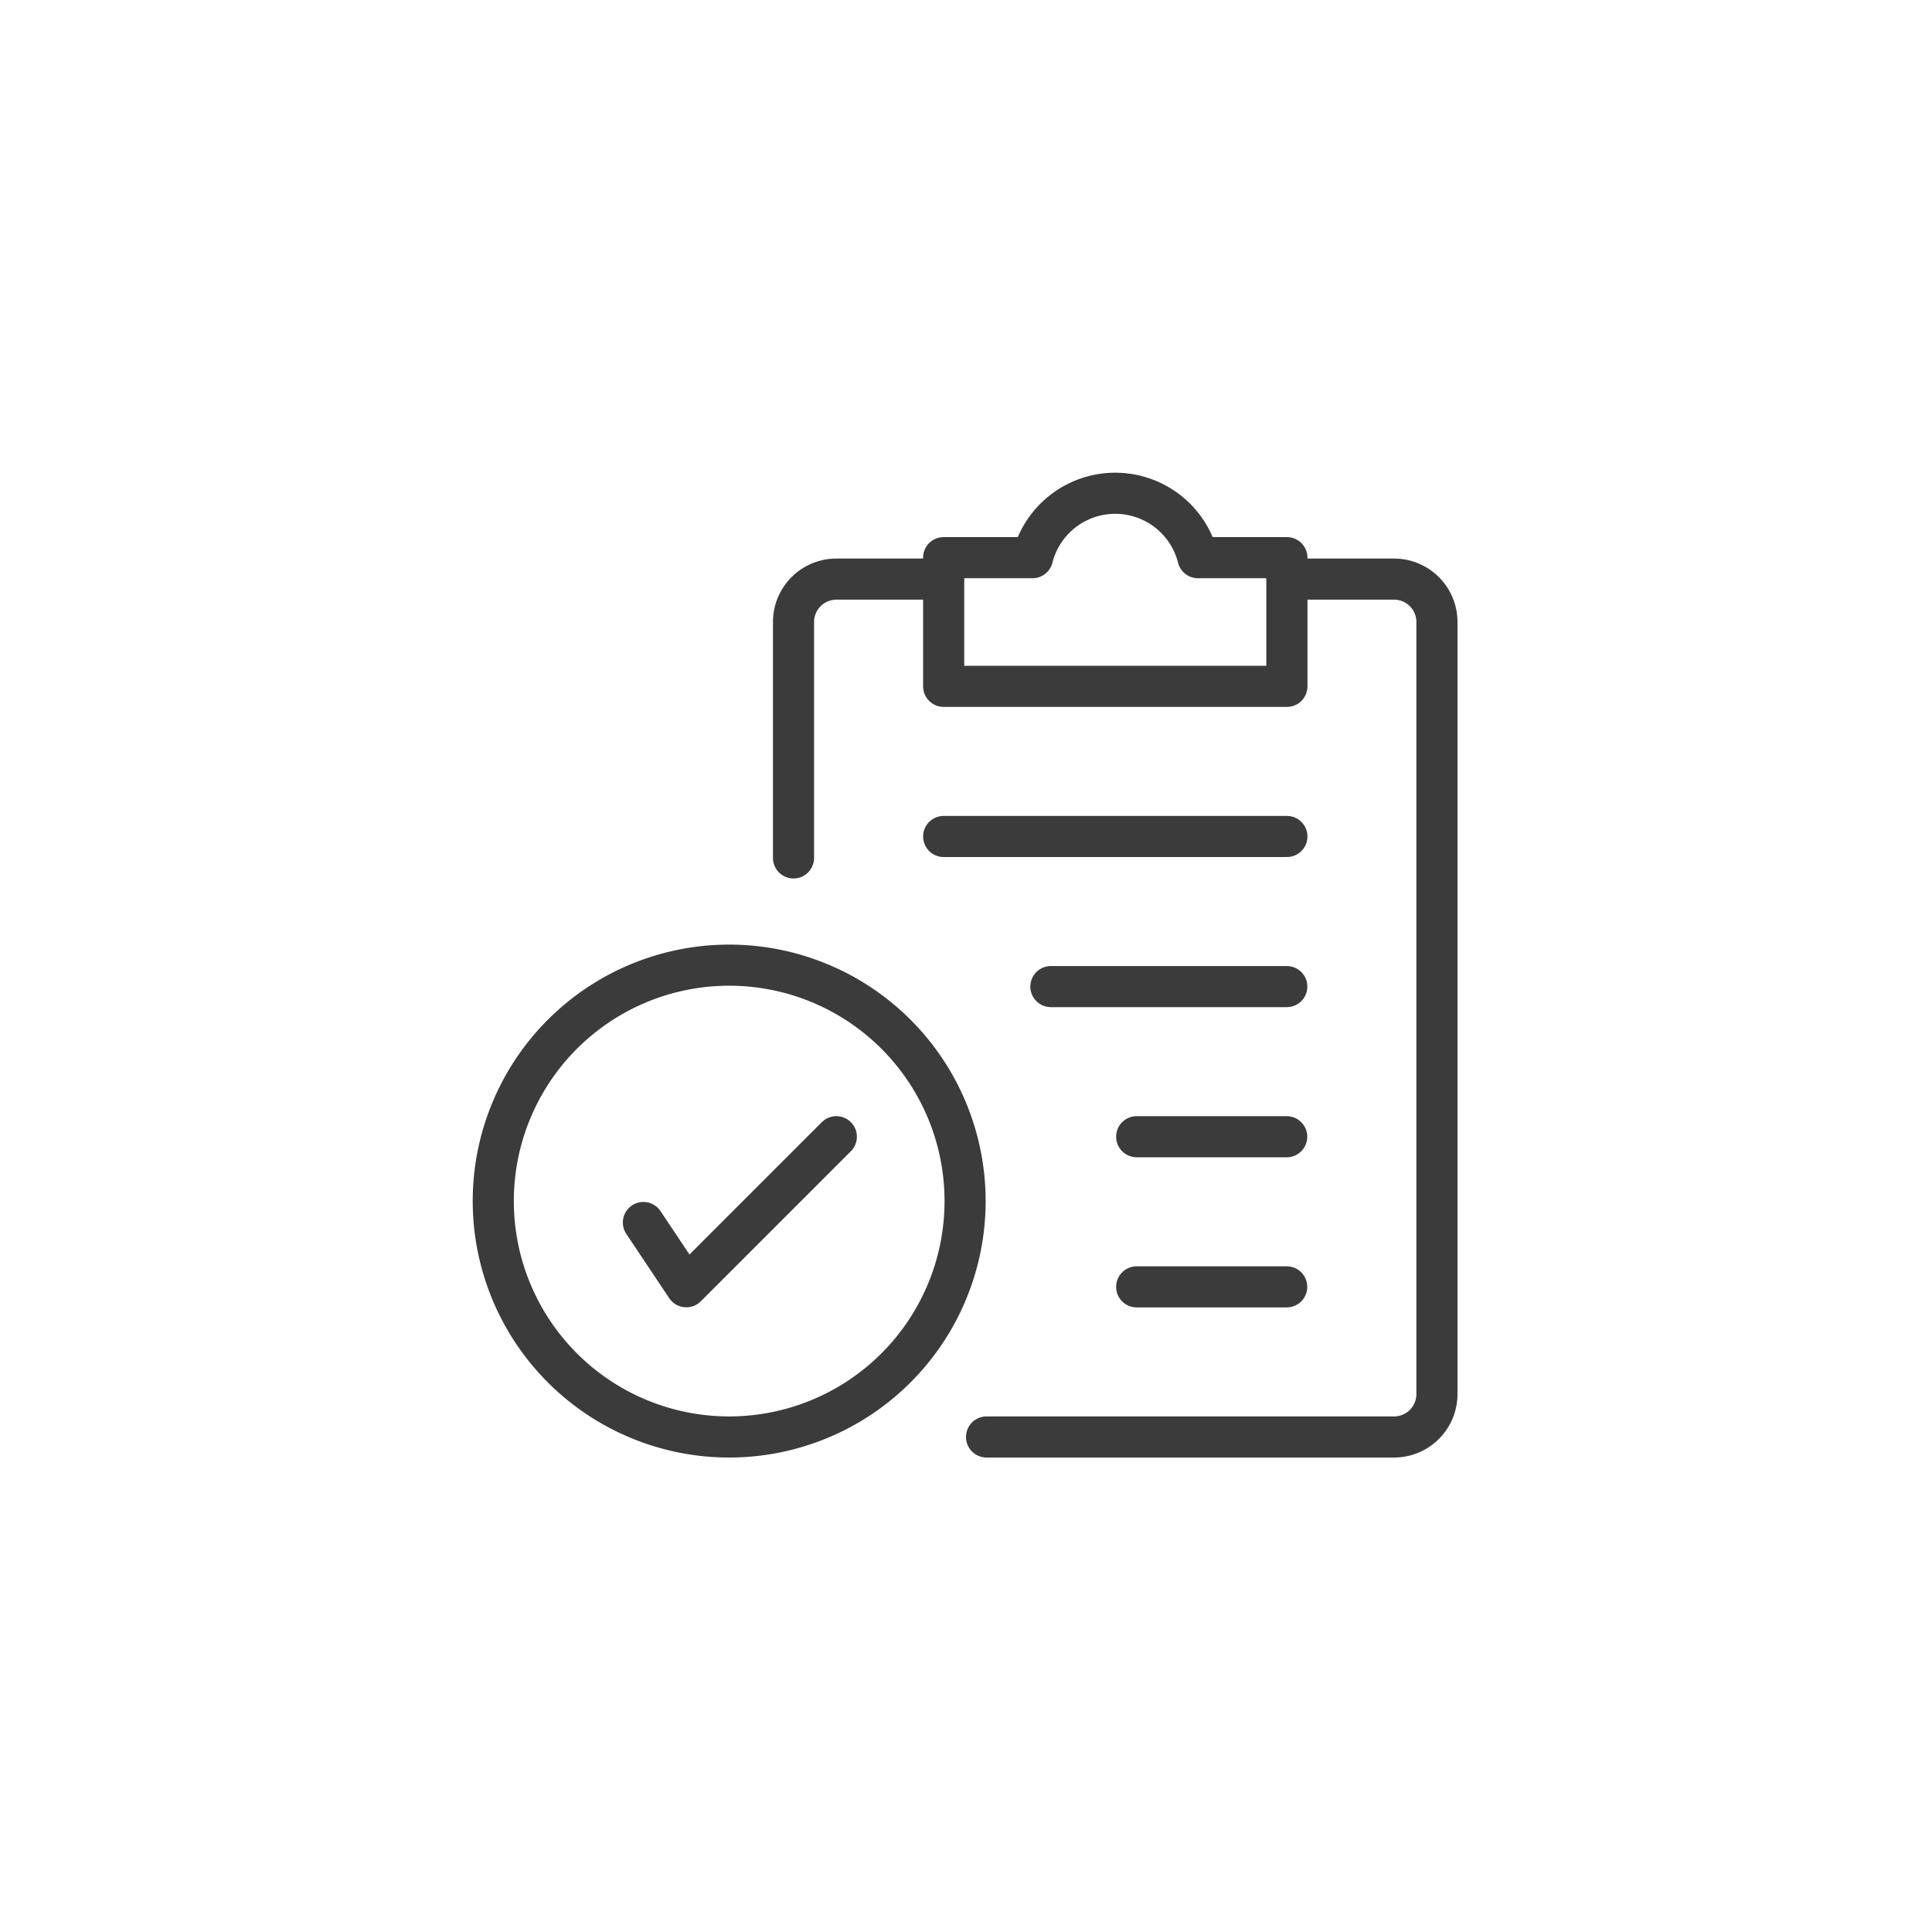 <svg viewBox="0 0 94 94" height="94" width="94" xmlns="http://www.w3.org/2000/svg" id="icon-career-approval">
  <rect fill="#fff" height="94" width="94" data-name="Rectangle 677" id="Rectangle_677"></rect>
  <g transform="translate(24 24)" id="Technology-Privacy-Consent-Profile-List-Approve--Streamline-Ultimate">
    <path stroke-width="2" stroke-linejoin="round" stroke-linecap="round" stroke="#3b3b3b" fill="none" transform="translate(11.5 1.176)" d="M12.5,44.739H32.326a2.087,2.087,0,0,0,2.087-2.087V5.087A2.087,2.087,0,0,0,32.326,3H27.117" data-name="Path 186" id="Path_186"></path>
    <path stroke-width="2" stroke-linejoin="round" stroke-linecap="round" stroke="#3b3b3b" fill="none" transform="translate(6.608 1.176)" d="M8,16.565V5.087A2.087,2.087,0,0,1,10.087,3h5.207" data-name="Path 187" id="Path_187"></path>
    <path stroke-width="2" stroke-linejoin="round" stroke-linecap="round" stroke="#3b3b3b" fill="none" transform="translate(10.413 -0.999)" d="M23.874,4.132a4.153,4.153,0,0,0-8.052,0H11.5v6.261H28.2V4.132Z" data-name="Path 188" id="Path_188"></path>
    <path stroke-width="2" stroke-linejoin="round" stroke-linecap="round" stroke="#3b3b3b" fill="none" transform="translate(-1 10.959)" d="M12.478,34.956A11.478,11.478,0,1,0,1,23.478,11.478,11.478,0,0,0,12.478,34.956Z" data-name="Path 189" id="Path_189"></path>
    <path stroke-width="2" stroke-linejoin="round" stroke-linecap="round" stroke="#3b3b3b" fill="none" transform="translate(2.804 15.306)" d="M4.5,20.174,6.587,23.3l7.3-7.3" data-name="Path 190" id="Path_190"></path>
    <path stroke-width="2" stroke-linejoin="round" stroke-linecap="round" stroke="#3b3b3b" fill="none" transform="translate(10.413 7.698)" d="M11.5,9H28.2" data-name="Path 191" id="Path_191"></path>
    <path stroke-width="2" stroke-linejoin="round" stroke-linecap="round" stroke="#3b3b3b" fill="none" transform="translate(13.13 11.502)" d="M14,12.5H25.478" data-name="Path 192" id="Path_192"></path>
    <path stroke-width="2" stroke-linejoin="round" stroke-linecap="round" stroke="#3b3b3b" fill="none" transform="translate(15.304 15.306)" d="M16,16h7.3" data-name="Path 193" id="Path_193"></path>
    <path stroke-width="2" stroke-linejoin="round" stroke-linecap="round" stroke="#3b3b3b" fill="none" transform="translate(15.304 19.111)" d="M16,19.5h7.3" data-name="Path 194" id="Path_194"></path>
  </g>
</svg>
